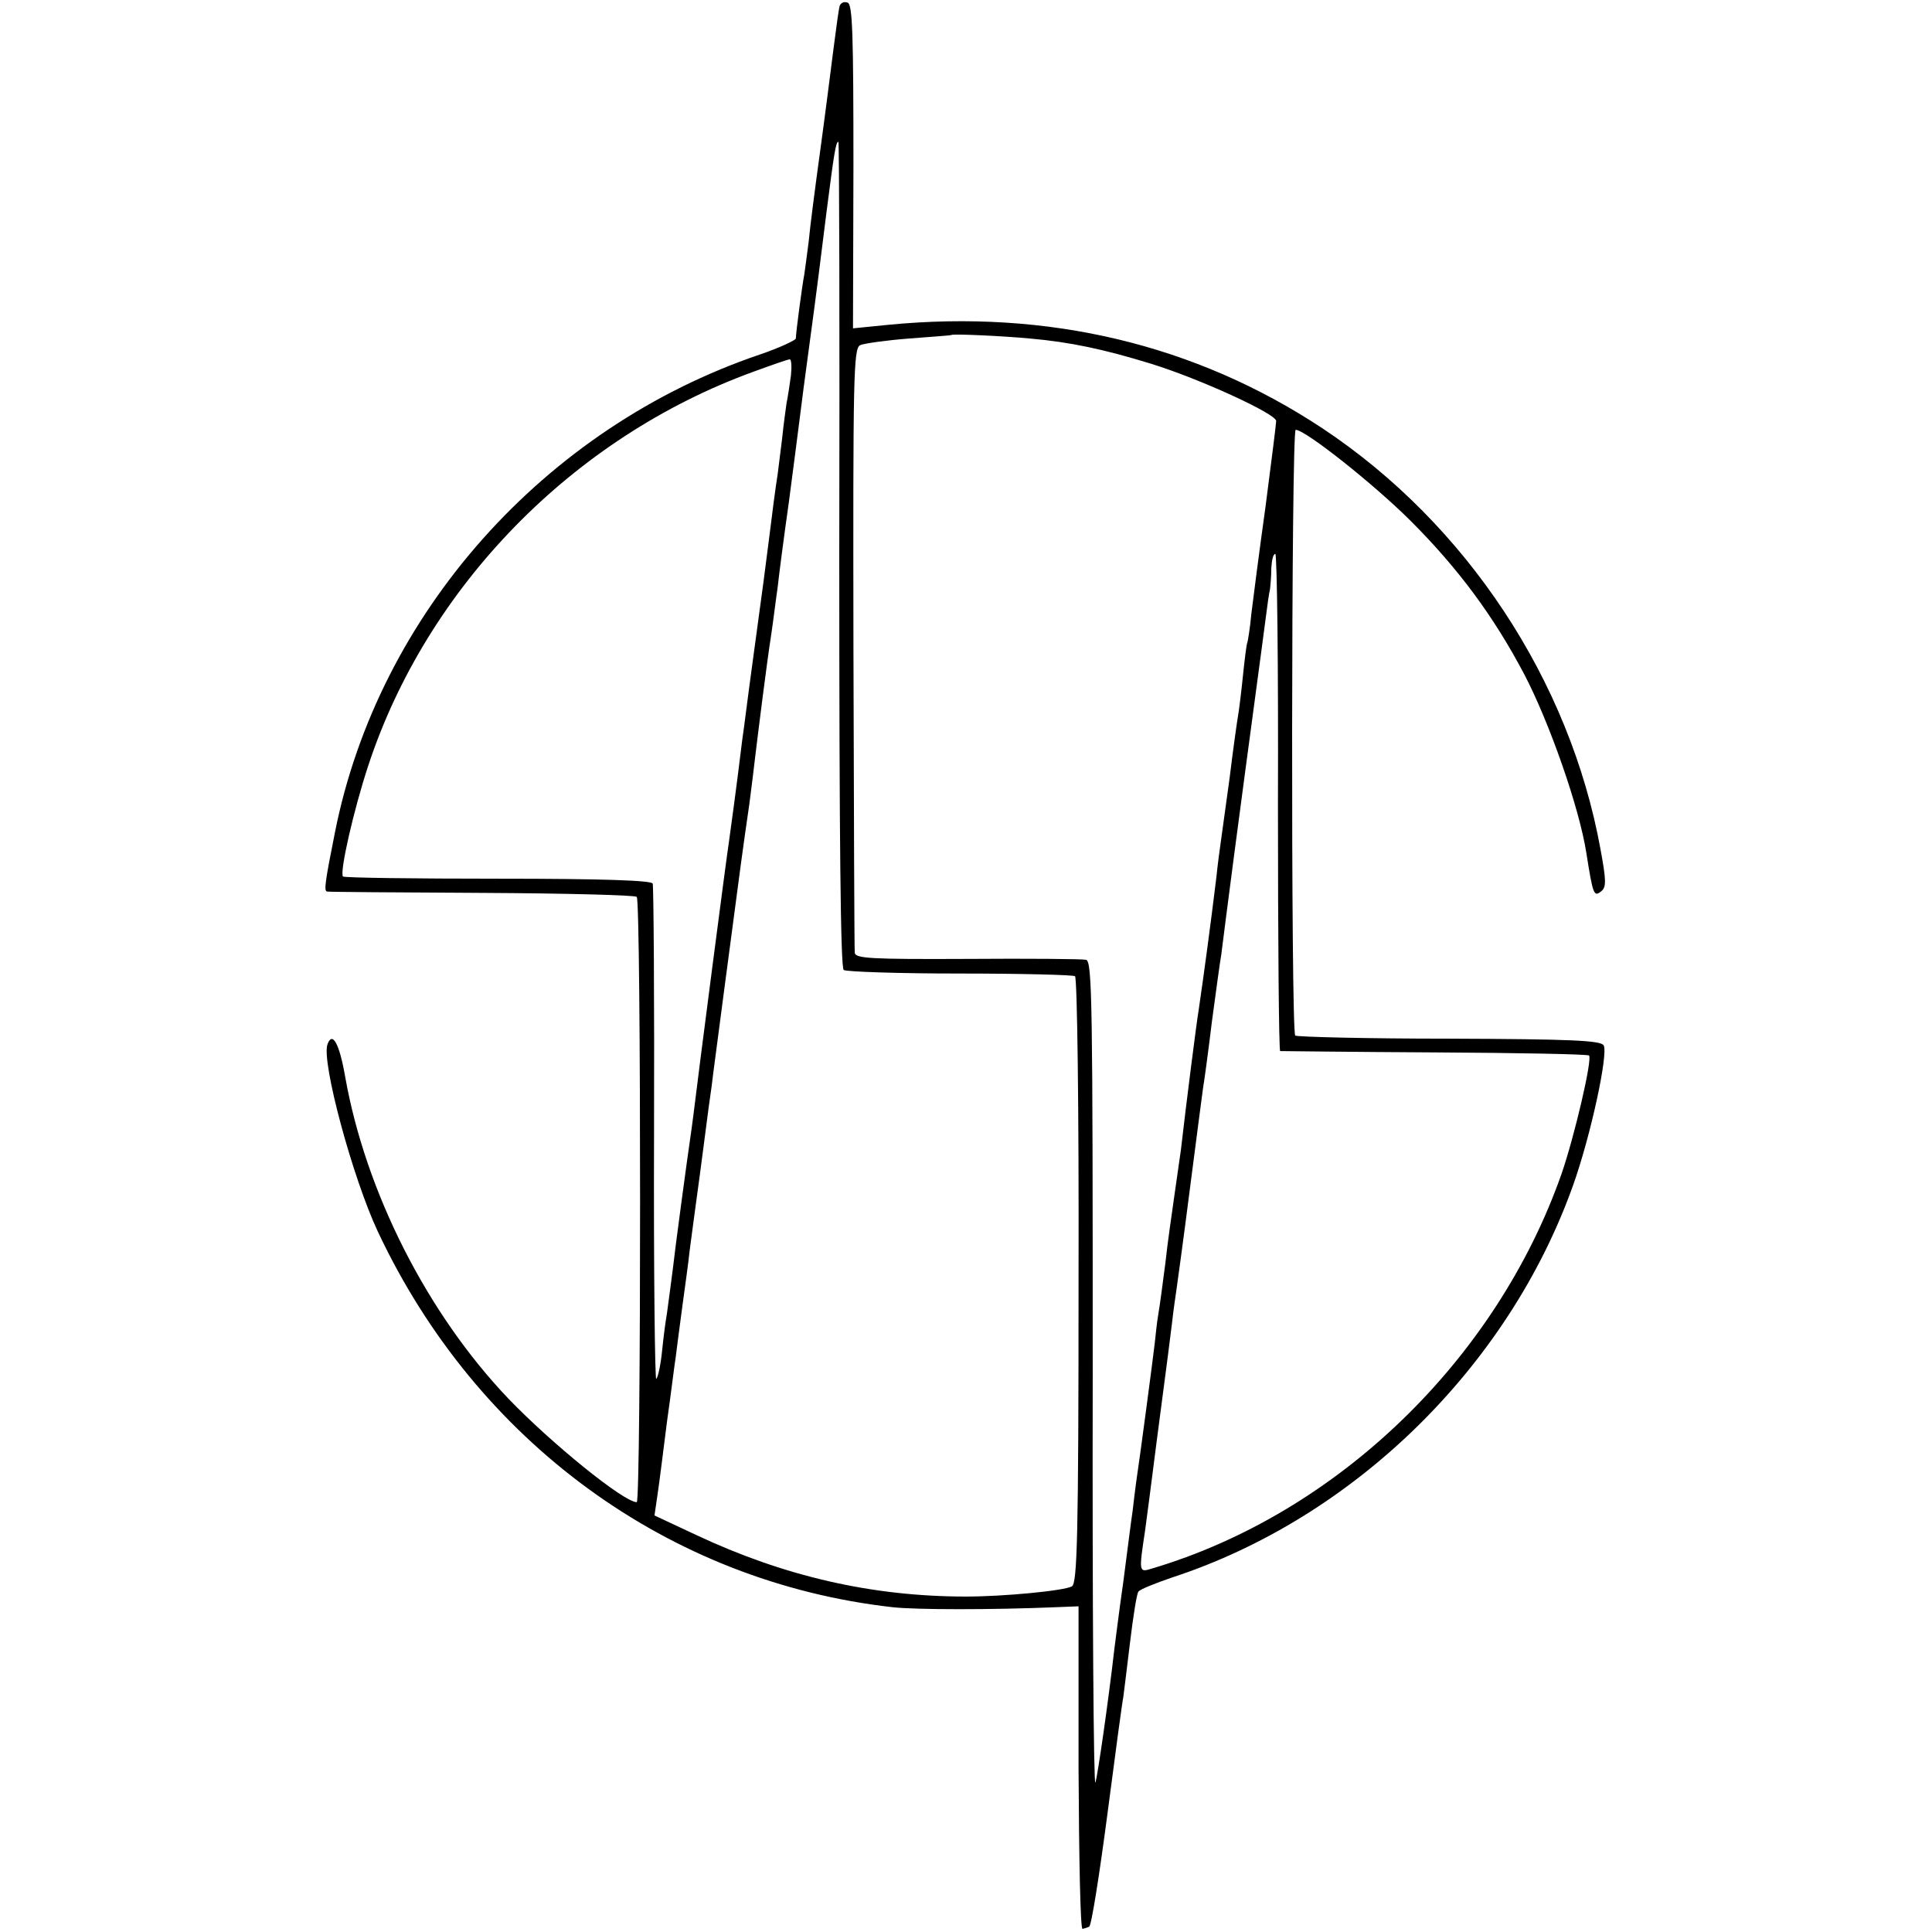 <?xml version="1.0" standalone="no"?>
<!DOCTYPE svg PUBLIC "-//W3C//DTD SVG 20010904//EN"
 "http://www.w3.org/TR/2001/REC-SVG-20010904/DTD/svg10.dtd">
<svg version="1.0" xmlns="http://www.w3.org/2000/svg"
 width="436pt" height="436pt" viewBox="0 0 436 436"
 preserveAspectRatio="xMidYMid meet">
<g transform="translate(0,436) scale(0.1,-0.1)"
fill="#000000" stroke="none">
<path d="M1895 4347 c-2 -6 -8 -50 -14 -97 -6 -47 -19 -150 -30 -230 -11 -80
-23 -172 -26 -205 -4 -33 -9 -67 -10 -75 -4 -19 -19 -131 -19 -144 -1 -4 -37
-21 -81 -36 -487 -165 -861 -585 -959 -1078 -23 -115 -25 -132 -18 -134 4 -1
161 -2 350 -3 188 -1 345 -5 349 -9 10 -9 10 -1366 0 -1366 -29 0 -192 132
-290 234 -183 192 -322 466 -368 726 -13 75 -29 104 -40 73 -14 -39 57 -302
114 -423 223 -474 656 -790 1161 -847 54 -6 225 -6 370 0 l50 2 0 -365 c1
-201 4 -364 9 -363 4 1 11 3 15 5 5 2 23 116 41 253 18 138 34 257 36 265 1 8
8 63 15 122 7 58 15 110 19 116 3 5 38 19 76 32 410 134 759 475 905 885 40
112 80 298 69 316 -7 11 -74 14 -349 15 -187 0 -343 4 -347 7 -10 10 -9 1367
1 1367 22 0 178 -124 260 -206 107 -107 187 -215 256 -346 56 -107 124 -300
140 -403 15 -95 17 -100 34 -86 11 9 11 24 -2 94 -69 381 -302 734 -627 950
-287 190 -620 269 -980 234 l-80 -8 1 365 c0 299 -2 366 -13 370 -8 3 -15 0
-18 -7z m-1 -1237 c0 -653 3 -933 10 -939 6 -4 124 -8 262 -8 138 0 255 -3
260 -6 5 -3 9 -300 8 -687 0 -579 -3 -683 -15 -690 -18 -10 -154 -23 -239 -23
-213 0 -411 46 -609 139 l-94 44 7 48 c4 26 13 99 21 162 9 63 17 130 20 148
2 18 9 69 15 115 6 45 14 100 16 122 3 22 9 69 14 105 5 36 14 103 20 150 6
47 13 100 16 119 2 19 16 122 30 230 38 288 40 303 55 406 5 39 11 86 13 105
7 58 26 211 36 275 5 33 11 83 15 110 3 28 14 113 25 190 10 77 21 160 24 185
3 25 14 110 25 190 11 80 27 206 36 280 17 132 21 160 27 160 2 0 3 -419 2
-930z m431 486 c90 -8 166 -24 273 -57 110 -34 282 -113 282 -129 0 -6 -11
-93 -24 -193 -14 -100 -28 -209 -32 -242 -3 -33 -8 -62 -9 -65 -2 -3 -6 -37
-10 -75 -4 -39 -9 -79 -11 -90 -2 -11 -11 -74 -19 -140 -9 -66 -18 -131 -20
-145 -2 -14 -7 -50 -10 -80 -13 -107 -28 -218 -40 -300 -4 -22 -28 -210 -40
-315 -3 -22 -10 -69 -15 -105 -5 -36 -15 -103 -20 -150 -6 -47 -13 -99 -16
-116 -3 -17 -6 -46 -8 -65 -4 -35 -34 -262 -42 -314 -2 -16 -6 -46 -8 -65 -3
-19 -12 -91 -21 -160 -10 -69 -18 -136 -20 -150 -14 -122 -38 -288 -43 -303
-4 -9 -7 403 -6 918 0 843 -1 935 -15 939 -9 2 -130 3 -268 2 -219 -1 -253 1
-254 14 -1 8 -2 318 -3 688 -1 612 0 675 15 683 9 4 59 11 110 15 52 4 95 7
96 8 3 3 114 -2 178 -8z m-540 -83 c-3 -21 -7 -49 -10 -63 -2 -14 -7 -50 -10
-80 -4 -30 -8 -66 -10 -80 -4 -24 -14 -100 -20 -150 -5 -41 -15 -117 -36 -270
-11 -80 -21 -161 -24 -180 -13 -108 -27 -208 -30 -230 -4 -23 -69 -523 -80
-615 -5 -40 -14 -99 -20 -145 -2 -14 -11 -81 -20 -150 -8 -69 -18 -138 -20
-155 -3 -16 -8 -55 -11 -85 -3 -30 -9 -58 -13 -62 -3 -4 -6 244 -5 550 1 306
-1 562 -3 568 -3 7 -109 11 -349 11 -189 0 -347 2 -350 5 -8 9 24 150 57 250
133 404 462 741 869 889 41 15 78 28 82 28 4 1 5 -16 3 -36z m1099 -963 c0
-308 2 -561 5 -562 4 0 160 -2 349 -3 188 -1 345 -4 348 -7 8 -8 -33 -183 -62
-267 -148 -421 -507 -767 -925 -891 -29 -9 -29 -8 -15 85 3 22 15 112 26 200
29 220 28 214 35 270 3 28 8 61 10 75 2 14 16 115 30 225 14 110 28 214 30
230 3 17 12 84 20 150 9 66 18 134 21 150 2 17 15 118 29 225 14 107 35 263
46 345 11 83 23 170 26 195 3 25 7 52 9 60 1 8 3 30 3 48 1 17 4 32 9 32 4 0
7 -252 6 -560z"/>
</g>
</svg>
